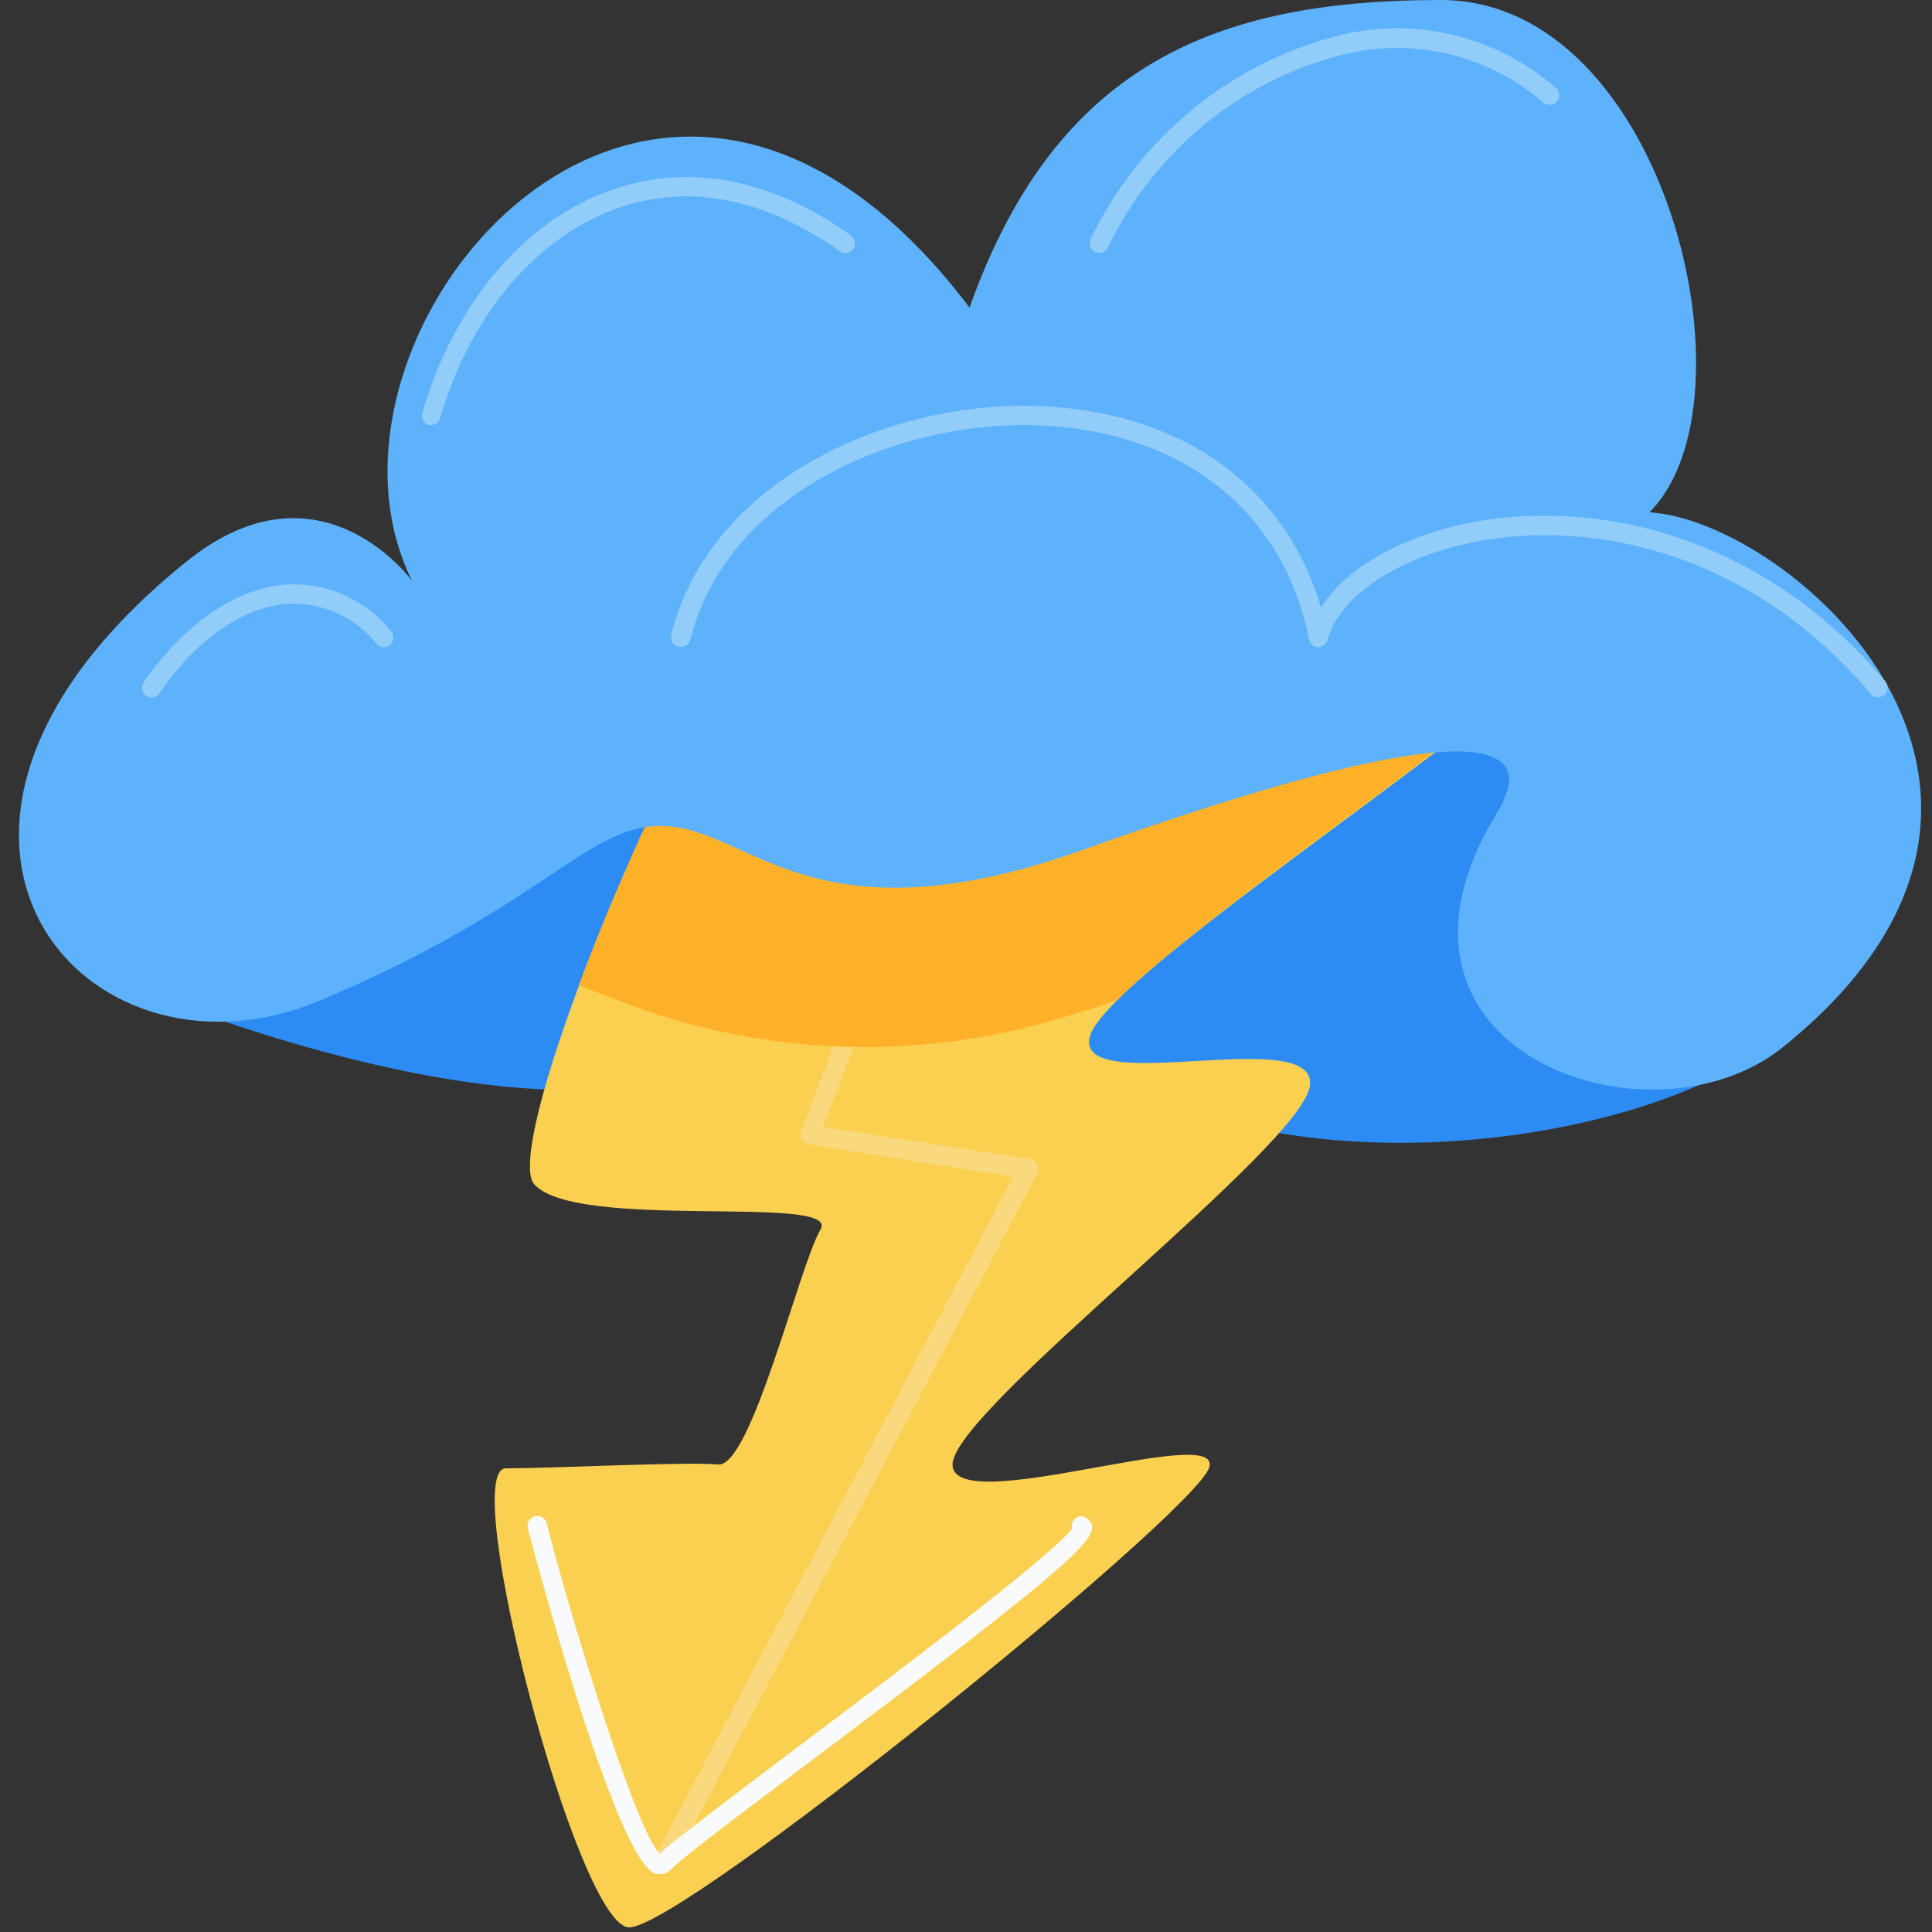 <?xml version="1.0" encoding="UTF-8"?>
<svg width="65px" height="65px" viewBox="0 0 65 65" version="1.1" xmlns="http://www.w3.org/2000/svg" xmlns:xlink="http://www.w3.org/1999/xlink">
    <rect x="0" y="0" width="65" height="65" fill="#333333" stroke="none"/>
    <!-- Generator: Sketch 59.1 (86144) - https://sketch.com -->
    <title>iconos 2.0-61</title>
    <desc>Created with Sketch.</desc>
    <g id="diseños" stroke="none" stroke-width="1" fill="none" fill-rule="evenodd">
        <g id="02_plans_pricing_desktop" transform="translate(-283, -542)" fill-rule="nonzero">
            <g id="2_features" transform="translate(200, 450)">
                <g id="features" transform="translate(0, 90)">
                    <g id="unlimited_downloads" transform="translate(0, 2)">
                        <g id="iconos-2.0-61" transform="translate(83, 0)">
                            <path d="M58.85,35.62 C53.663,38.87 41.863,40.072 35.822,35.106 C29.781,30.14 27.4,35.165 21.699,36.407 C15.998,37.648 6.484,33.982 6.484,33.982 C6.484,33.982 20.794,22.75 21.012,22.282 C21.23,21.814 34.249,20.651 34.699,20.15 C35.148,19.649 51.544,22.535 51.512,23.01 C51.48,23.485 56.224,29.861 56.648,30.114 C57.072,30.368 58.85,35.62 58.85,35.62 Z" id="Path" fill="#2C8CF4"></path>
                            <path d="M29.679,16.809 C29.679,16.809 55.268,19.233 53.136,21.314 C49.175,25.213 36.894,33.053 36.644,34.964 C36.394,36.874 44.181,34.495 44.078,36.478 C43.975,38.461 32.035,47.45 32.047,49.276 C32.06,51.103 41.163,47.827 40.682,49.374 C40.2,50.921 22.899,64.928 21.153,64.844 C19.407,64.76 15.407,49.4 17.019,49.4 C18.63,49.4 23.053,49.172 24.164,49.27 C25.275,49.367 26.892,42.575 27.605,41.366 C28.318,40.157 19.407,41.431 17.975,39.845 C16.544,38.259 25.936,16.023 29.679,16.809 Z" id="Path" fill="#FAD050"></path>
                            <path d="M22.309,62.972 C22.195,62.972 22.09,62.912 22.032,62.813 C21.974,62.714 21.972,62.592 22.026,62.491 L34.089,39.592 L27.2,38.499 C27.105,38.484 27.022,38.426 26.973,38.342 C26.925,38.258 26.916,38.155 26.95,38.064 L29.139,32.331 C29.174,32.214 29.271,32.127 29.389,32.106 C29.508,32.084 29.628,32.131 29.701,32.228 C29.774,32.325 29.788,32.455 29.736,32.565 L27.688,37.921 L34.667,39 C34.769,39.017 34.857,39.083 34.903,39.177 C34.949,39.271 34.947,39.382 34.898,39.474 L22.598,62.803 C22.54,62.91 22.429,62.975 22.309,62.972 Z" id="Path" fill="#FAD97E"></path>
                            <path d="M21.378,33.878 C25.942,35.522 30.902,35.668 35.553,34.294 C36.233,34.099 36.914,33.885 37.588,33.644 C40.573,30.648 49.785,24.544 53.136,21.294 C55.268,19.214 29.679,16.79 29.679,16.79 C27.168,16.25 22.097,26.11 19.471,33.15 C20.1,33.391 20.736,33.644 21.378,33.878 Z" id="Path" fill="#FFB229"></path>
                            <path d="M50.357,27.358 C52.603,23.673 45.298,25.409 36.49,28.574 C27.682,31.739 25.397,28.139 22.636,27.814 C19.876,27.488 18.649,30.349 10.766,33.663 C2.76,37.017 -4.962,27.93 6.272,18.895 C10.766,15.262 13.867,19.546 13.867,19.546 C9.7,11.213 22.052,-3.627 32.619,10.348 C35.533,2.158 40.92,0 48.476,0 C56.032,0 59.241,13.507 55.492,17.238 C60.198,17.498 70.688,26.598 59.986,35.23 C55.486,38.857 45.484,35.34 50.357,27.358 Z" id="Path" fill="#5EB2FC"></path>
                            <path d="M22.193,63.05 L22.071,63.05 C20.704,62.693 17.783,51.526 17.757,51.415 C17.73,51.299 17.765,51.177 17.851,51.095 C17.936,51.012 18.059,50.983 18.172,51.017 C18.285,51.05 18.371,51.143 18.399,51.259 C19.041,53.859 21.339,61.503 22.193,62.367 C22.662,61.932 24.183,60.782 26.687,58.89 C29.974,56.42 35.392,52.344 36.066,51.428 C36.036,51.32 36.062,51.204 36.137,51.12 C36.211,51.037 36.323,50.998 36.432,51.019 C36.575,51.06 36.69,51.169 36.74,51.311 C36.862,51.864 35.61,52.995 27.066,59.41 C24.889,61.048 22.829,62.595 22.572,62.901 C22.474,63.005 22.335,63.06 22.193,63.05 L22.193,63.05 Z" id="Path" fill="#F8FAFB"></path>
                            <path d="M63.196,23.465 C63.103,23.466 63.014,23.425 62.952,23.355 C58.619,18.252 52.989,17.413 49.162,18.33 C46.781,18.902 45.028,20.157 44.669,21.528 C44.625,21.671 44.496,21.771 44.348,21.775 C44.198,21.772 44.07,21.664 44.04,21.515 C43.166,17.114 39.674,14.424 34.705,14.3 C30.038,14.209 24.434,16.686 23.227,21.509 C23.199,21.625 23.113,21.717 22.999,21.751 C22.886,21.785 22.764,21.755 22.678,21.673 C22.593,21.591 22.557,21.469 22.585,21.352 C23.869,16.204 29.781,13.553 34.705,13.656 C39.629,13.761 43.205,16.256 44.444,20.442 C45.214,19.214 46.864,18.2 49.002,17.686 C53.008,16.731 58.908,17.602 63.427,22.919 C63.511,23.015 63.531,23.152 63.478,23.269 C63.425,23.385 63.31,23.46 63.183,23.459 L63.196,23.465 Z" id="Path" fill="#92CDFA"></path>
                            <path d="M36.984,8.509 C36.876,8.509 36.774,8.454 36.715,8.362 C36.655,8.27 36.645,8.154 36.689,8.053 C38.318,4.663 41.333,2.167 44.938,1.222 C47.536,0.537 50.301,1.183 52.34,2.951 C52.477,3.066 52.495,3.271 52.382,3.409 C52.269,3.547 52.066,3.566 51.929,3.451 C50.048,1.829 47.506,1.233 45.112,1.853 C41.691,2.739 38.828,5.101 37.28,8.313 C37.228,8.432 37.112,8.509 36.984,8.509 Z" id="Path" fill="#92CDFA"></path>
                            <path d="M14.515,14.3 L14.425,14.3 C14.343,14.276 14.275,14.22 14.234,14.144 C14.193,14.069 14.183,13.98 14.207,13.897 C15.273,10.231 17.648,7.397 20.575,6.396 C23.143,5.479 25.949,6.006 28.632,7.923 C28.776,8.031 28.806,8.236 28.7,8.382 C28.593,8.527 28.391,8.558 28.247,8.45 C25.737,6.662 23.15,6.162 20.768,7.007 C18.033,7.976 15.805,10.621 14.804,14.079 C14.762,14.206 14.647,14.294 14.515,14.3 L14.515,14.3 Z" id="Path" fill="#92CDFA"></path>
                            <path d="M5.097,23.465 C4.979,23.464 4.871,23.397 4.816,23.291 C4.761,23.185 4.768,23.057 4.834,22.958 C6.182,21.008 7.941,19.773 9.668,19.663 C11.009,19.598 12.302,20.179 13.154,21.229 C13.273,21.364 13.261,21.57 13.128,21.691 C12.995,21.811 12.791,21.799 12.673,21.665 C11.952,20.763 10.851,20.261 9.707,20.312 C8.179,20.41 6.6,21.509 5.36,23.328 C5.3,23.415 5.202,23.466 5.097,23.465 L5.097,23.465 Z" id="Path" fill="#92CDFA"></path>
                        </g>
                    </g>
                </g>
            </g>
        </g>
    </g>
</svg>
